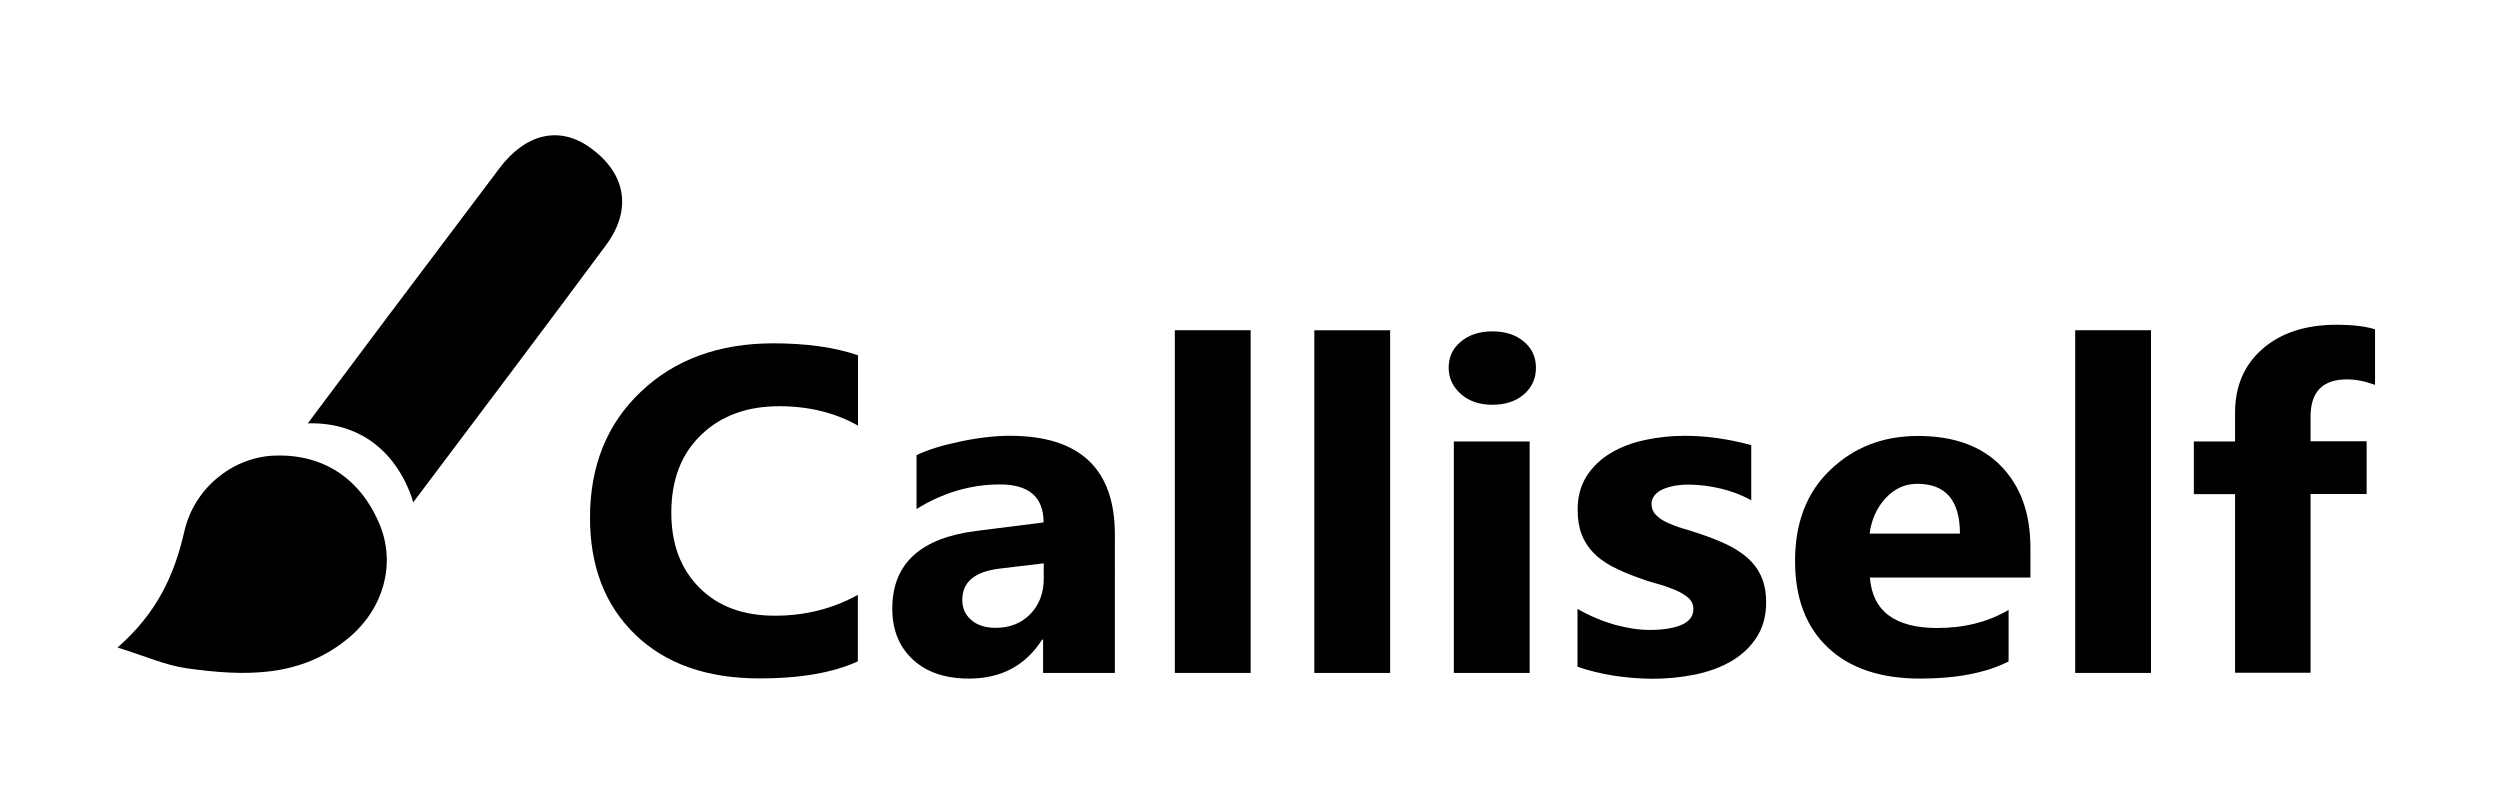 <?xml version="1.0" encoding="utf-8"?>
<!-- Generator: Adobe Illustrator 24.1.2, SVG Export Plug-In . SVG Version: 6.00 Build 0)  -->
<svg version="1.1" id="Layer_1" xmlns="http://www.w3.org/2000/svg" xmlns:xlink="http://www.w3.org/1999/xlink" x="0px" y="0px"
	 viewBox="0 0 154.66 49.6" enable-background="new 0 0 154.66 49.6" xml:space="preserve">
<g>
	<path d="M53.08,40.91c-1.55,0.71-3.58,1.06-6.08,1.06c-3.26,0-5.83-0.9-7.7-2.71s-2.8-4.22-2.8-7.23c0-3.21,1.05-5.81,3.15-7.8
		c2.1-1.99,4.83-2.99,8.18-2.99c2.08,0,3.83,0.25,5.25,0.74v4.35c-1.42-0.8-3.05-1.2-4.87-1.2c-2,0-3.61,0.59-4.84,1.78
		c-1.23,1.18-1.84,2.79-1.84,4.81c0,1.94,0.58,3.48,1.74,4.64s2.71,1.73,4.67,1.73c1.87,0,3.58-0.43,5.13-1.29V40.91z"/>
	<path d="M68.97,41.63h-4.44v-2.06h-0.06c-1.02,1.6-2.53,2.41-4.52,2.41c-1.47,0-2.63-0.39-3.48-1.18
		c-0.85-0.79-1.27-1.84-1.27-3.15c0-2.78,1.75-4.38,5.24-4.81l4.12-0.52c0-1.57-0.9-2.35-2.7-2.35c-1.81,0-3.53,0.51-5.16,1.52
		v-3.33c0.65-0.32,1.54-0.6,2.68-0.84c1.13-0.24,2.16-0.36,3.09-0.36c4.33,0,6.5,2.04,6.5,6.11V41.63z M64.57,35.81v-0.96
		l-2.76,0.33c-1.52,0.19-2.28,0.83-2.28,1.94c0,0.5,0.19,0.92,0.56,1.24c0.37,0.32,0.87,0.48,1.51,0.48c0.88,0,1.6-0.29,2.15-0.86
		C64.29,37.41,64.57,36.69,64.57,35.81z"/>
	<path d="M77.37,41.63h-4.69v-21.2h4.69V41.63z"/>
	<path d="M86,41.63h-4.69v-21.2H86V41.63z"/>
	<path d="M92.32,25.04c-0.79,0-1.44-0.22-1.94-0.66c-0.5-0.44-0.76-0.99-0.76-1.63c0-0.66,0.25-1.2,0.76-1.62
		c0.5-0.42,1.15-0.63,1.94-0.63c0.8,0,1.45,0.21,1.95,0.63c0.5,0.42,0.75,0.96,0.75,1.62c0,0.67-0.25,1.22-0.75,1.65
		C93.77,24.83,93.12,25.04,92.32,25.04z M94.63,41.63h-4.69V27.31h4.69V41.63z"/>
	<path d="M97.59,41.25v-3.58c0.77,0.44,1.54,0.76,2.31,0.98c0.77,0.21,1.49,0.32,2.17,0.32c0.83,0,1.49-0.11,1.97-0.32
		c0.48-0.21,0.72-0.54,0.72-0.98c0-0.28-0.11-0.51-0.33-0.7c-0.22-0.19-0.5-0.35-0.84-0.49s-0.71-0.27-1.12-0.38
		c-0.41-0.11-0.8-0.24-1.17-0.38c-0.6-0.21-1.13-0.45-1.59-0.69c-0.46-0.25-0.85-0.53-1.16-0.86c-0.31-0.33-0.55-0.7-0.71-1.13
		c-0.16-0.43-0.24-0.94-0.24-1.52c0-0.8,0.19-1.49,0.56-2.07c0.37-0.58,0.87-1.05,1.48-1.42c0.62-0.37,1.33-0.64,2.12-0.81
		c0.8-0.17,1.62-0.26,2.48-0.26c0.67,0,1.35,0.05,2.05,0.15c0.69,0.1,1.37,0.24,2.05,0.43v3.41c-0.59-0.33-1.23-0.57-1.91-0.73
		c-0.68-0.16-1.34-0.24-2-0.24c-0.31,0-0.6,0.03-0.87,0.08c-0.27,0.05-0.51,0.13-0.72,0.22c-0.21,0.1-0.37,0.22-0.49,0.38
		c-0.12,0.15-0.18,0.33-0.18,0.52c0,0.26,0.09,0.49,0.27,0.67c0.18,0.19,0.41,0.35,0.7,0.48c0.29,0.13,0.61,0.26,0.96,0.36
		s0.7,0.22,1.05,0.33c0.62,0.21,1.19,0.43,1.69,0.67s0.94,0.53,1.3,0.85c0.36,0.33,0.64,0.71,0.83,1.15s0.29,0.96,0.29,1.57
		c0,0.85-0.2,1.57-0.59,2.17c-0.39,0.6-0.91,1.09-1.56,1.47c-0.65,0.38-1.39,0.65-2.24,0.83c-0.85,0.17-1.72,0.26-2.63,0.26
		C100.56,41.98,99.01,41.73,97.59,41.25z"/>
	<path d="M125.59,35.73h-9.91c0.16,2.08,1.55,3.12,4.17,3.12c1.67,0,3.14-0.37,4.41-1.12v3.19c-1.4,0.71-3.23,1.06-5.47,1.06
		c-2.45,0-4.36-0.64-5.71-1.92c-1.36-1.28-2.03-3.07-2.03-5.36c0-2.38,0.73-4.26,2.2-5.65c1.46-1.39,3.26-2.08,5.4-2.08
		c2.22,0,3.93,0.62,5.14,1.86c1.21,1.24,1.82,2.92,1.82,5.05V35.73z M121.25,33.01c0-2.05-0.88-3.08-2.64-3.08
		c-0.75,0-1.4,0.29-1.95,0.88c-0.55,0.59-0.88,1.32-1,2.2H121.25z"/>
	<path d="M133.07,41.63h-4.69v-21.2h4.69V41.63z"/>
	<path d="M146.93,23.81c-0.6-0.22-1.18-0.34-1.74-0.34c-1.5,0-2.25,0.77-2.25,2.31v1.52h3.47v3.26h-3.47v11.06h-4.67V30.57h-2.55
		v-3.26h2.55v-1.78c0-1.63,0.56-2.95,1.69-3.94s2.66-1.5,4.6-1.5c0.95,0,1.74,0.09,2.37,0.28V23.81z"/>
</g>
<g>
	<path d="M7.27,40.06c2.47-2.16,3.53-4.53,4.14-7.21c0.61-2.65,2.96-4.53,5.48-4.66c3.05-0.15,5.42,1.39,6.61,4.29
		c0.98,2.4,0.25,5.13-1.88,6.94c-3,2.54-6.53,2.42-10.09,1.92C10.21,41.15,8.93,40.57,7.27,40.06z"/>
	<g>
		<path d="M36.49,9.12c-1.89-1.35-3.98-0.86-5.6,1.3c-2.33,3.09-4.66,6.18-6.99,9.28c-1.6,2.13-3.19,4.26-4.86,6.49
			c2.91-0.08,5.16,1.42,6.3,4.22c0.09,0.22,0.16,0.44,0.22,0.67c4.08-5.43,8.04-10.66,11.94-15.93
			C39.14,12.92,38.7,10.69,36.49,9.12z"/>
	</g>
</g>
</svg>
